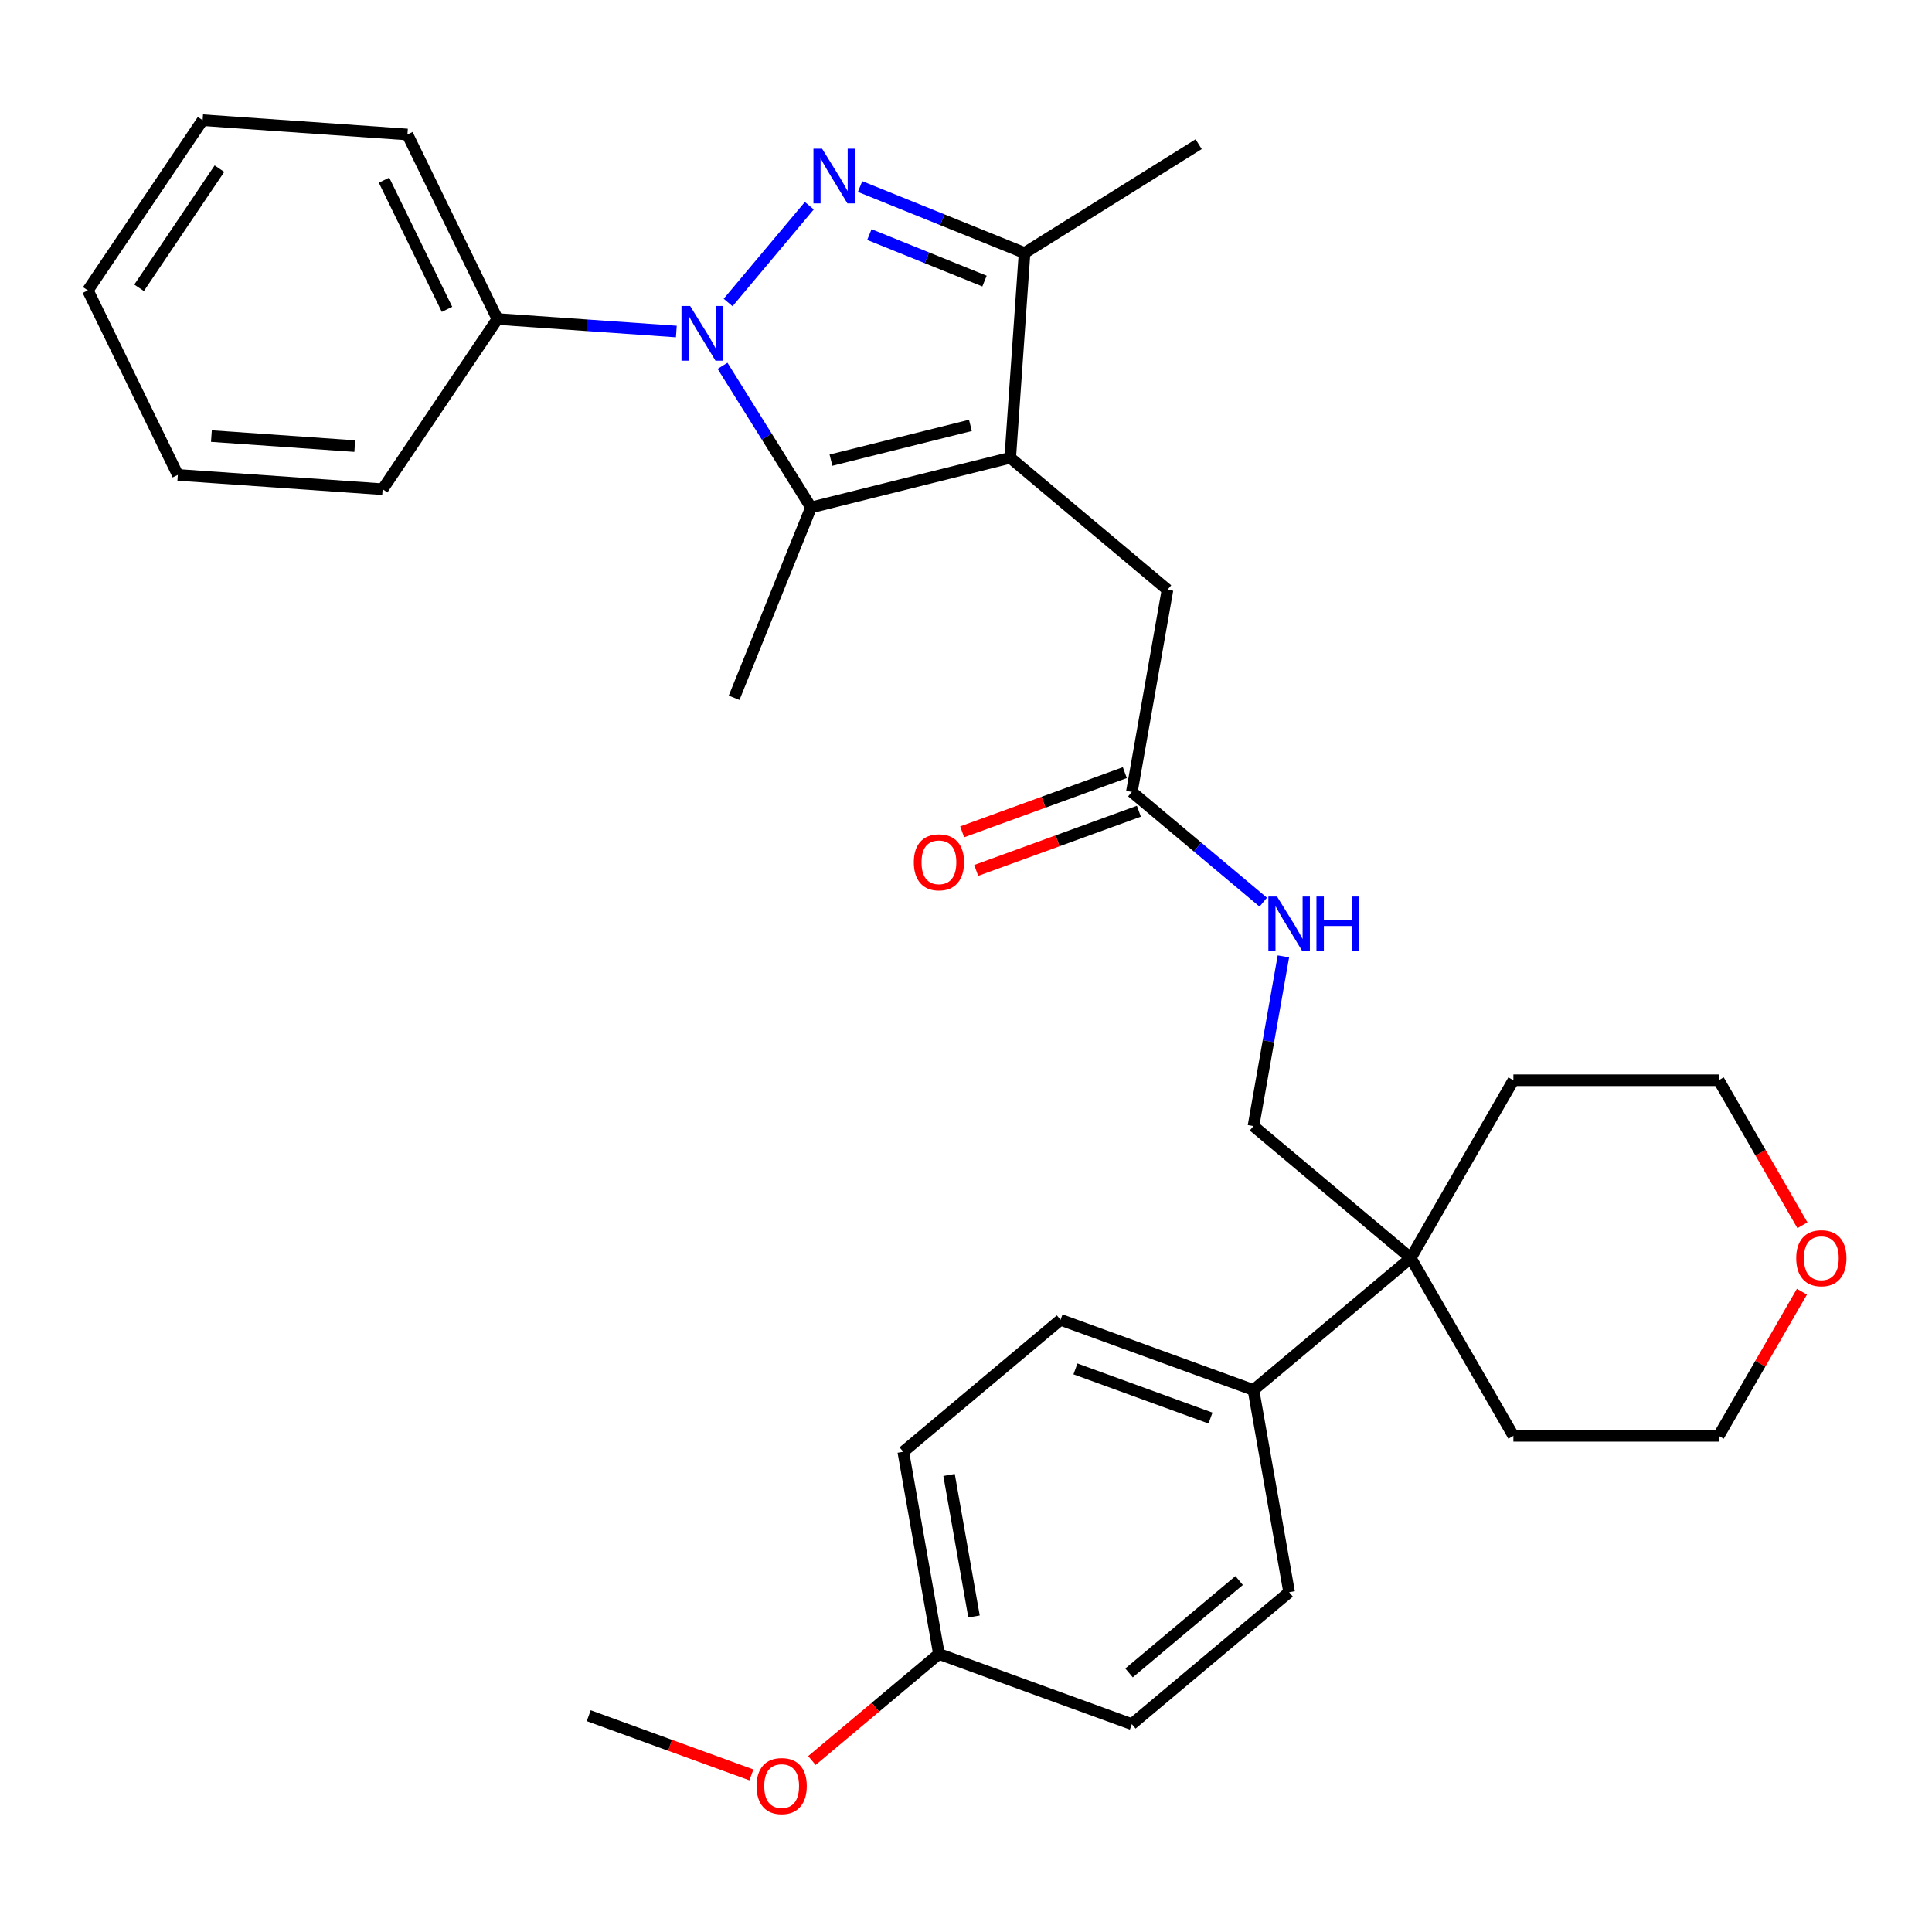 <?xml version='1.0' encoding='iso-8859-1'?>
<svg version='1.1' baseProfile='full'
              xmlns='http://www.w3.org/2000/svg'
                      xmlns:rdkit='http://www.rdkit.org/xml'
                      xmlns:xlink='http://www.w3.org/1999/xlink'
                  xml:space='preserve'
width='1000px' height='1000px' viewBox='0 0 1000 1000'>
<!-- END OF HEADER -->
<rect style='opacity:1.0;fill:#FFFFFF;stroke:none' width='1000' height='1000' x='0' y='0'> </rect>
<path class='bond-0' d='M 376.87,156.568 L 418.903,106.475' style='fill:none;fill-rule:evenodd;stroke:#0000FF;stroke-width:6px;stroke-linecap:butt;stroke-linejoin:miter;stroke-opacity:1' />
<path class='bond-2' d='M 373.981,189.35 L 396.883,226.001' style='fill:none;fill-rule:evenodd;stroke:#0000FF;stroke-width:6px;stroke-linecap:butt;stroke-linejoin:miter;stroke-opacity:1' />
<path class='bond-2' d='M 396.883,226.001 L 419.785,262.652' style='fill:none;fill-rule:evenodd;stroke:#000000;stroke-width:6px;stroke-linecap:butt;stroke-linejoin:miter;stroke-opacity:1' />
<path class='bond-7' d='M 350.076,171.597 L 303.772,168.359' style='fill:none;fill-rule:evenodd;stroke:#0000FF;stroke-width:6px;stroke-linecap:butt;stroke-linejoin:miter;stroke-opacity:1' />
<path class='bond-7' d='M 303.772,168.359 L 257.467,165.121' style='fill:none;fill-rule:evenodd;stroke:#000000;stroke-width:6px;stroke-linecap:butt;stroke-linejoin:miter;stroke-opacity:1' />
<path class='bond-3' d='M 445.176,96.543 L 487.741,113.74' style='fill:none;fill-rule:evenodd;stroke:#0000FF;stroke-width:6px;stroke-linecap:butt;stroke-linejoin:miter;stroke-opacity:1' />
<path class='bond-3' d='M 487.741,113.74 L 530.306,130.938' style='fill:none;fill-rule:evenodd;stroke:#000000;stroke-width:6px;stroke-linecap:butt;stroke-linejoin:miter;stroke-opacity:1' />
<path class='bond-3' d='M 449.984,121.407 L 479.779,133.446' style='fill:none;fill-rule:evenodd;stroke:#0000FF;stroke-width:6px;stroke-linecap:butt;stroke-linejoin:miter;stroke-opacity:1' />
<path class='bond-3' d='M 479.779,133.446 L 509.575,145.484' style='fill:none;fill-rule:evenodd;stroke:#000000;stroke-width:6px;stroke-linecap:butt;stroke-linejoin:miter;stroke-opacity:1' />
<path class='bond-1' d='M 522.893,236.944 L 419.785,262.652' style='fill:none;fill-rule:evenodd;stroke:#000000;stroke-width:6px;stroke-linecap:butt;stroke-linejoin:miter;stroke-opacity:1' />
<path class='bond-1' d='M 502.286,220.178 L 430.11,238.174' style='fill:none;fill-rule:evenodd;stroke:#000000;stroke-width:6px;stroke-linecap:butt;stroke-linejoin:miter;stroke-opacity:1' />
<path class='bond-4' d='M 522.893,236.944 L 604.297,305.25' style='fill:none;fill-rule:evenodd;stroke:#000000;stroke-width:6px;stroke-linecap:butt;stroke-linejoin:miter;stroke-opacity:1' />
<path class='bond-31' d='M 522.893,236.944 L 530.306,130.938' style='fill:none;fill-rule:evenodd;stroke:#000000;stroke-width:6px;stroke-linecap:butt;stroke-linejoin:miter;stroke-opacity:1' />
<path class='bond-15' d='M 419.785,262.652 L 379.977,361.179' style='fill:none;fill-rule:evenodd;stroke:#000000;stroke-width:6px;stroke-linecap:butt;stroke-linejoin:miter;stroke-opacity:1' />
<path class='bond-19' d='M 530.306,130.938 L 620.424,74.626' style='fill:none;fill-rule:evenodd;stroke:#000000;stroke-width:6px;stroke-linecap:butt;stroke-linejoin:miter;stroke-opacity:1' />
<path class='bond-5' d='M 604.297,305.25 L 585.844,409.9' style='fill:none;fill-rule:evenodd;stroke:#000000;stroke-width:6px;stroke-linecap:butt;stroke-linejoin:miter;stroke-opacity:1' />
<path class='bond-9' d='M 585.844,409.9 L 619.848,438.433' style='fill:none;fill-rule:evenodd;stroke:#000000;stroke-width:6px;stroke-linecap:butt;stroke-linejoin:miter;stroke-opacity:1' />
<path class='bond-9' d='M 619.848,438.433 L 653.852,466.965' style='fill:none;fill-rule:evenodd;stroke:#0000FF;stroke-width:6px;stroke-linecap:butt;stroke-linejoin:miter;stroke-opacity:1' />
<path class='bond-11' d='M 582.21,399.915 L 540.11,415.238' style='fill:none;fill-rule:evenodd;stroke:#000000;stroke-width:6px;stroke-linecap:butt;stroke-linejoin:miter;stroke-opacity:1' />
<path class='bond-11' d='M 540.11,415.238 L 498.01,430.561' style='fill:none;fill-rule:evenodd;stroke:#FF0000;stroke-width:6px;stroke-linecap:butt;stroke-linejoin:miter;stroke-opacity:1' />
<path class='bond-11' d='M 589.479,419.886 L 547.379,435.209' style='fill:none;fill-rule:evenodd;stroke:#000000;stroke-width:6px;stroke-linecap:butt;stroke-linejoin:miter;stroke-opacity:1' />
<path class='bond-11' d='M 547.379,435.209 L 505.279,450.532' style='fill:none;fill-rule:evenodd;stroke:#FF0000;stroke-width:6px;stroke-linecap:butt;stroke-linejoin:miter;stroke-opacity:1' />
<path class='bond-6' d='M 730.199,651.163 L 648.795,582.857' style='fill:none;fill-rule:evenodd;stroke:#000000;stroke-width:6px;stroke-linecap:butt;stroke-linejoin:miter;stroke-opacity:1' />
<path class='bond-8' d='M 730.199,651.163 L 648.795,719.468' style='fill:none;fill-rule:evenodd;stroke:#000000;stroke-width:6px;stroke-linecap:butt;stroke-linejoin:miter;stroke-opacity:1' />
<path class='bond-21' d='M 730.199,651.163 L 783.332,559.134' style='fill:none;fill-rule:evenodd;stroke:#000000;stroke-width:6px;stroke-linecap:butt;stroke-linejoin:miter;stroke-opacity:1' />
<path class='bond-22' d='M 730.199,651.163 L 783.332,743.191' style='fill:none;fill-rule:evenodd;stroke:#000000;stroke-width:6px;stroke-linecap:butt;stroke-linejoin:miter;stroke-opacity:1' />
<path class='bond-25' d='M 257.467,165.121 L 210.883,69.611' style='fill:none;fill-rule:evenodd;stroke:#000000;stroke-width:6px;stroke-linecap:butt;stroke-linejoin:miter;stroke-opacity:1' />
<path class='bond-25' d='M 231.377,160.111 L 198.769,93.254' style='fill:none;fill-rule:evenodd;stroke:#000000;stroke-width:6px;stroke-linecap:butt;stroke-linejoin:miter;stroke-opacity:1' />
<path class='bond-26' d='M 257.467,165.121 L 198.044,253.219' style='fill:none;fill-rule:evenodd;stroke:#000000;stroke-width:6px;stroke-linecap:butt;stroke-linejoin:miter;stroke-opacity:1' />
<path class='bond-13' d='M 648.795,719.468 L 548.939,683.124' style='fill:none;fill-rule:evenodd;stroke:#000000;stroke-width:6px;stroke-linecap:butt;stroke-linejoin:miter;stroke-opacity:1' />
<path class='bond-13' d='M 626.548,733.988 L 556.649,708.547' style='fill:none;fill-rule:evenodd;stroke:#000000;stroke-width:6px;stroke-linecap:butt;stroke-linejoin:miter;stroke-opacity:1' />
<path class='bond-14' d='M 648.795,719.468 L 667.248,824.119' style='fill:none;fill-rule:evenodd;stroke:#000000;stroke-width:6px;stroke-linecap:butt;stroke-linejoin:miter;stroke-opacity:1' />
<path class='bond-10' d='M 664.283,495.023 L 656.539,538.94' style='fill:none;fill-rule:evenodd;stroke:#0000FF;stroke-width:6px;stroke-linecap:butt;stroke-linejoin:miter;stroke-opacity:1' />
<path class='bond-10' d='M 656.539,538.94 L 648.795,582.857' style='fill:none;fill-rule:evenodd;stroke:#000000;stroke-width:6px;stroke-linecap:butt;stroke-linejoin:miter;stroke-opacity:1' />
<path class='bond-12' d='M 932.674,668.579 L 911.135,705.885' style='fill:none;fill-rule:evenodd;stroke:#FF0000;stroke-width:6px;stroke-linecap:butt;stroke-linejoin:miter;stroke-opacity:1' />
<path class='bond-12' d='M 911.135,705.885 L 889.597,743.191' style='fill:none;fill-rule:evenodd;stroke:#000000;stroke-width:6px;stroke-linecap:butt;stroke-linejoin:miter;stroke-opacity:1' />
<path class='bond-33' d='M 932.928,634.186 L 911.262,596.66' style='fill:none;fill-rule:evenodd;stroke:#FF0000;stroke-width:6px;stroke-linecap:butt;stroke-linejoin:miter;stroke-opacity:1' />
<path class='bond-33' d='M 911.262,596.66 L 889.597,559.134' style='fill:none;fill-rule:evenodd;stroke:#000000;stroke-width:6px;stroke-linecap:butt;stroke-linejoin:miter;stroke-opacity:1' />
<path class='bond-18' d='M 548.939,683.124 L 467.535,751.43' style='fill:none;fill-rule:evenodd;stroke:#000000;stroke-width:6px;stroke-linecap:butt;stroke-linejoin:miter;stroke-opacity:1' />
<path class='bond-17' d='M 667.248,824.119 L 585.844,892.425' style='fill:none;fill-rule:evenodd;stroke:#000000;stroke-width:6px;stroke-linecap:butt;stroke-linejoin:miter;stroke-opacity:1' />
<path class='bond-17' d='M 641.376,818.084 L 584.394,865.898' style='fill:none;fill-rule:evenodd;stroke:#000000;stroke-width:6px;stroke-linecap:butt;stroke-linejoin:miter;stroke-opacity:1' />
<path class='bond-16' d='M 485.988,856.08 L 585.844,892.425' style='fill:none;fill-rule:evenodd;stroke:#000000;stroke-width:6px;stroke-linecap:butt;stroke-linejoin:miter;stroke-opacity:1' />
<path class='bond-20' d='M 485.988,856.08 L 453.114,883.664' style='fill:none;fill-rule:evenodd;stroke:#000000;stroke-width:6px;stroke-linecap:butt;stroke-linejoin:miter;stroke-opacity:1' />
<path class='bond-20' d='M 453.114,883.664 L 420.241,911.249' style='fill:none;fill-rule:evenodd;stroke:#FF0000;stroke-width:6px;stroke-linecap:butt;stroke-linejoin:miter;stroke-opacity:1' />
<path class='bond-34' d='M 485.988,856.08 L 467.535,751.43' style='fill:none;fill-rule:evenodd;stroke:#000000;stroke-width:6px;stroke-linecap:butt;stroke-linejoin:miter;stroke-opacity:1' />
<path class='bond-34' d='M 504.15,836.692 L 491.233,763.437' style='fill:none;fill-rule:evenodd;stroke:#000000;stroke-width:6px;stroke-linecap:butt;stroke-linejoin:miter;stroke-opacity:1' />
<path class='bond-27' d='M 388.928,918.687 L 346.828,903.364' style='fill:none;fill-rule:evenodd;stroke:#FF0000;stroke-width:6px;stroke-linecap:butt;stroke-linejoin:miter;stroke-opacity:1' />
<path class='bond-27' d='M 346.828,903.364 L 304.728,888.041' style='fill:none;fill-rule:evenodd;stroke:#000000;stroke-width:6px;stroke-linecap:butt;stroke-linejoin:miter;stroke-opacity:1' />
<path class='bond-24' d='M 783.332,559.134 L 889.597,559.134' style='fill:none;fill-rule:evenodd;stroke:#000000;stroke-width:6px;stroke-linecap:butt;stroke-linejoin:miter;stroke-opacity:1' />
<path class='bond-23' d='M 783.332,743.191 L 889.597,743.191' style='fill:none;fill-rule:evenodd;stroke:#000000;stroke-width:6px;stroke-linecap:butt;stroke-linejoin:miter;stroke-opacity:1' />
<path class='bond-28' d='M 210.883,69.611 L 104.877,62.198' style='fill:none;fill-rule:evenodd;stroke:#000000;stroke-width:6px;stroke-linecap:butt;stroke-linejoin:miter;stroke-opacity:1' />
<path class='bond-29' d='M 198.044,253.219 L 92.038,245.806' style='fill:none;fill-rule:evenodd;stroke:#000000;stroke-width:6px;stroke-linecap:butt;stroke-linejoin:miter;stroke-opacity:1' />
<path class='bond-29' d='M 183.626,230.906 L 109.422,225.717' style='fill:none;fill-rule:evenodd;stroke:#000000;stroke-width:6px;stroke-linecap:butt;stroke-linejoin:miter;stroke-opacity:1' />
<path class='bond-32' d='M 104.877,62.198 L 45.455,150.296' style='fill:none;fill-rule:evenodd;stroke:#000000;stroke-width:6px;stroke-linecap:butt;stroke-linejoin:miter;stroke-opacity:1' />
<path class='bond-32' d='M 113.583,87.297 L 71.987,148.966' style='fill:none;fill-rule:evenodd;stroke:#000000;stroke-width:6px;stroke-linecap:butt;stroke-linejoin:miter;stroke-opacity:1' />
<path class='bond-30' d='M 92.038,245.806 L 45.455,150.296' style='fill:none;fill-rule:evenodd;stroke:#000000;stroke-width:6px;stroke-linecap:butt;stroke-linejoin:miter;stroke-opacity:1' />
<path  class='atom-0' d='M 357.213 158.374
L 366.493 173.374
Q 367.413 174.854, 368.893 177.534
Q 370.373 180.214, 370.453 180.374
L 370.453 158.374
L 374.213 158.374
L 374.213 186.694
L 370.333 186.694
L 360.373 170.294
Q 359.213 168.374, 357.973 166.174
Q 356.773 163.974, 356.413 163.294
L 356.413 186.694
L 352.733 186.694
L 352.733 158.374
L 357.213 158.374
' fill='#0000FF'/>
<path  class='atom-1' d='M 425.519 76.97
L 434.799 91.97
Q 435.719 93.45, 437.199 96.13
Q 438.679 98.81, 438.759 98.97
L 438.759 76.97
L 442.519 76.97
L 442.519 105.29
L 438.639 105.29
L 428.679 88.89
Q 427.519 86.97, 426.279 84.77
Q 425.079 82.57, 424.719 81.89
L 424.719 105.29
L 421.039 105.29
L 421.039 76.97
L 425.519 76.97
' fill='#0000FF'/>
<path  class='atom-10' d='M 660.988 464.046
L 670.268 479.046
Q 671.188 480.526, 672.668 483.206
Q 674.148 485.886, 674.228 486.046
L 674.228 464.046
L 677.988 464.046
L 677.988 492.366
L 674.108 492.366
L 664.148 475.966
Q 662.988 474.046, 661.748 471.846
Q 660.548 469.646, 660.188 468.966
L 660.188 492.366
L 656.508 492.366
L 656.508 464.046
L 660.988 464.046
' fill='#0000FF'/>
<path  class='atom-10' d='M 681.388 464.046
L 685.228 464.046
L 685.228 476.086
L 699.708 476.086
L 699.708 464.046
L 703.548 464.046
L 703.548 492.366
L 699.708 492.366
L 699.708 479.286
L 685.228 479.286
L 685.228 492.366
L 681.388 492.366
L 681.388 464.046
' fill='#0000FF'/>
<path  class='atom-12' d='M 472.988 446.325
Q 472.988 439.525, 476.348 435.725
Q 479.708 431.925, 485.988 431.925
Q 492.268 431.925, 495.628 435.725
Q 498.988 439.525, 498.988 446.325
Q 498.988 453.205, 495.588 457.125
Q 492.188 461.005, 485.988 461.005
Q 479.748 461.005, 476.348 457.125
Q 472.988 453.245, 472.988 446.325
M 485.988 457.805
Q 490.308 457.805, 492.628 454.925
Q 494.988 452.005, 494.988 446.325
Q 494.988 440.765, 492.628 437.965
Q 490.308 435.125, 485.988 435.125
Q 481.668 435.125, 479.308 437.925
Q 476.988 440.725, 476.988 446.325
Q 476.988 452.045, 479.308 454.925
Q 481.668 457.805, 485.988 457.805
' fill='#FF0000'/>
<path  class='atom-13' d='M 929.729 651.243
Q 929.729 644.443, 933.089 640.643
Q 936.449 636.843, 942.729 636.843
Q 949.009 636.843, 952.369 640.643
Q 955.729 644.443, 955.729 651.243
Q 955.729 658.123, 952.329 662.043
Q 948.929 665.923, 942.729 665.923
Q 936.489 665.923, 933.089 662.043
Q 929.729 658.163, 929.729 651.243
M 942.729 662.723
Q 947.049 662.723, 949.369 659.843
Q 951.729 656.923, 951.729 651.243
Q 951.729 645.683, 949.369 642.883
Q 947.049 640.043, 942.729 640.043
Q 938.409 640.043, 936.049 642.843
Q 933.729 645.643, 933.729 651.243
Q 933.729 656.963, 936.049 659.843
Q 938.409 662.723, 942.729 662.723
' fill='#FF0000'/>
<path  class='atom-21' d='M 391.584 924.466
Q 391.584 917.666, 394.944 913.866
Q 398.304 910.066, 404.584 910.066
Q 410.864 910.066, 414.224 913.866
Q 417.584 917.666, 417.584 924.466
Q 417.584 931.346, 414.184 935.266
Q 410.784 939.146, 404.584 939.146
Q 398.344 939.146, 394.944 935.266
Q 391.584 931.386, 391.584 924.466
M 404.584 935.946
Q 408.904 935.946, 411.224 933.066
Q 413.584 930.146, 413.584 924.466
Q 413.584 918.906, 411.224 916.106
Q 408.904 913.266, 404.584 913.266
Q 400.264 913.266, 397.904 916.066
Q 395.584 918.866, 395.584 924.466
Q 395.584 930.186, 397.904 933.066
Q 400.264 935.946, 404.584 935.946
' fill='#FF0000'/>
</svg>
